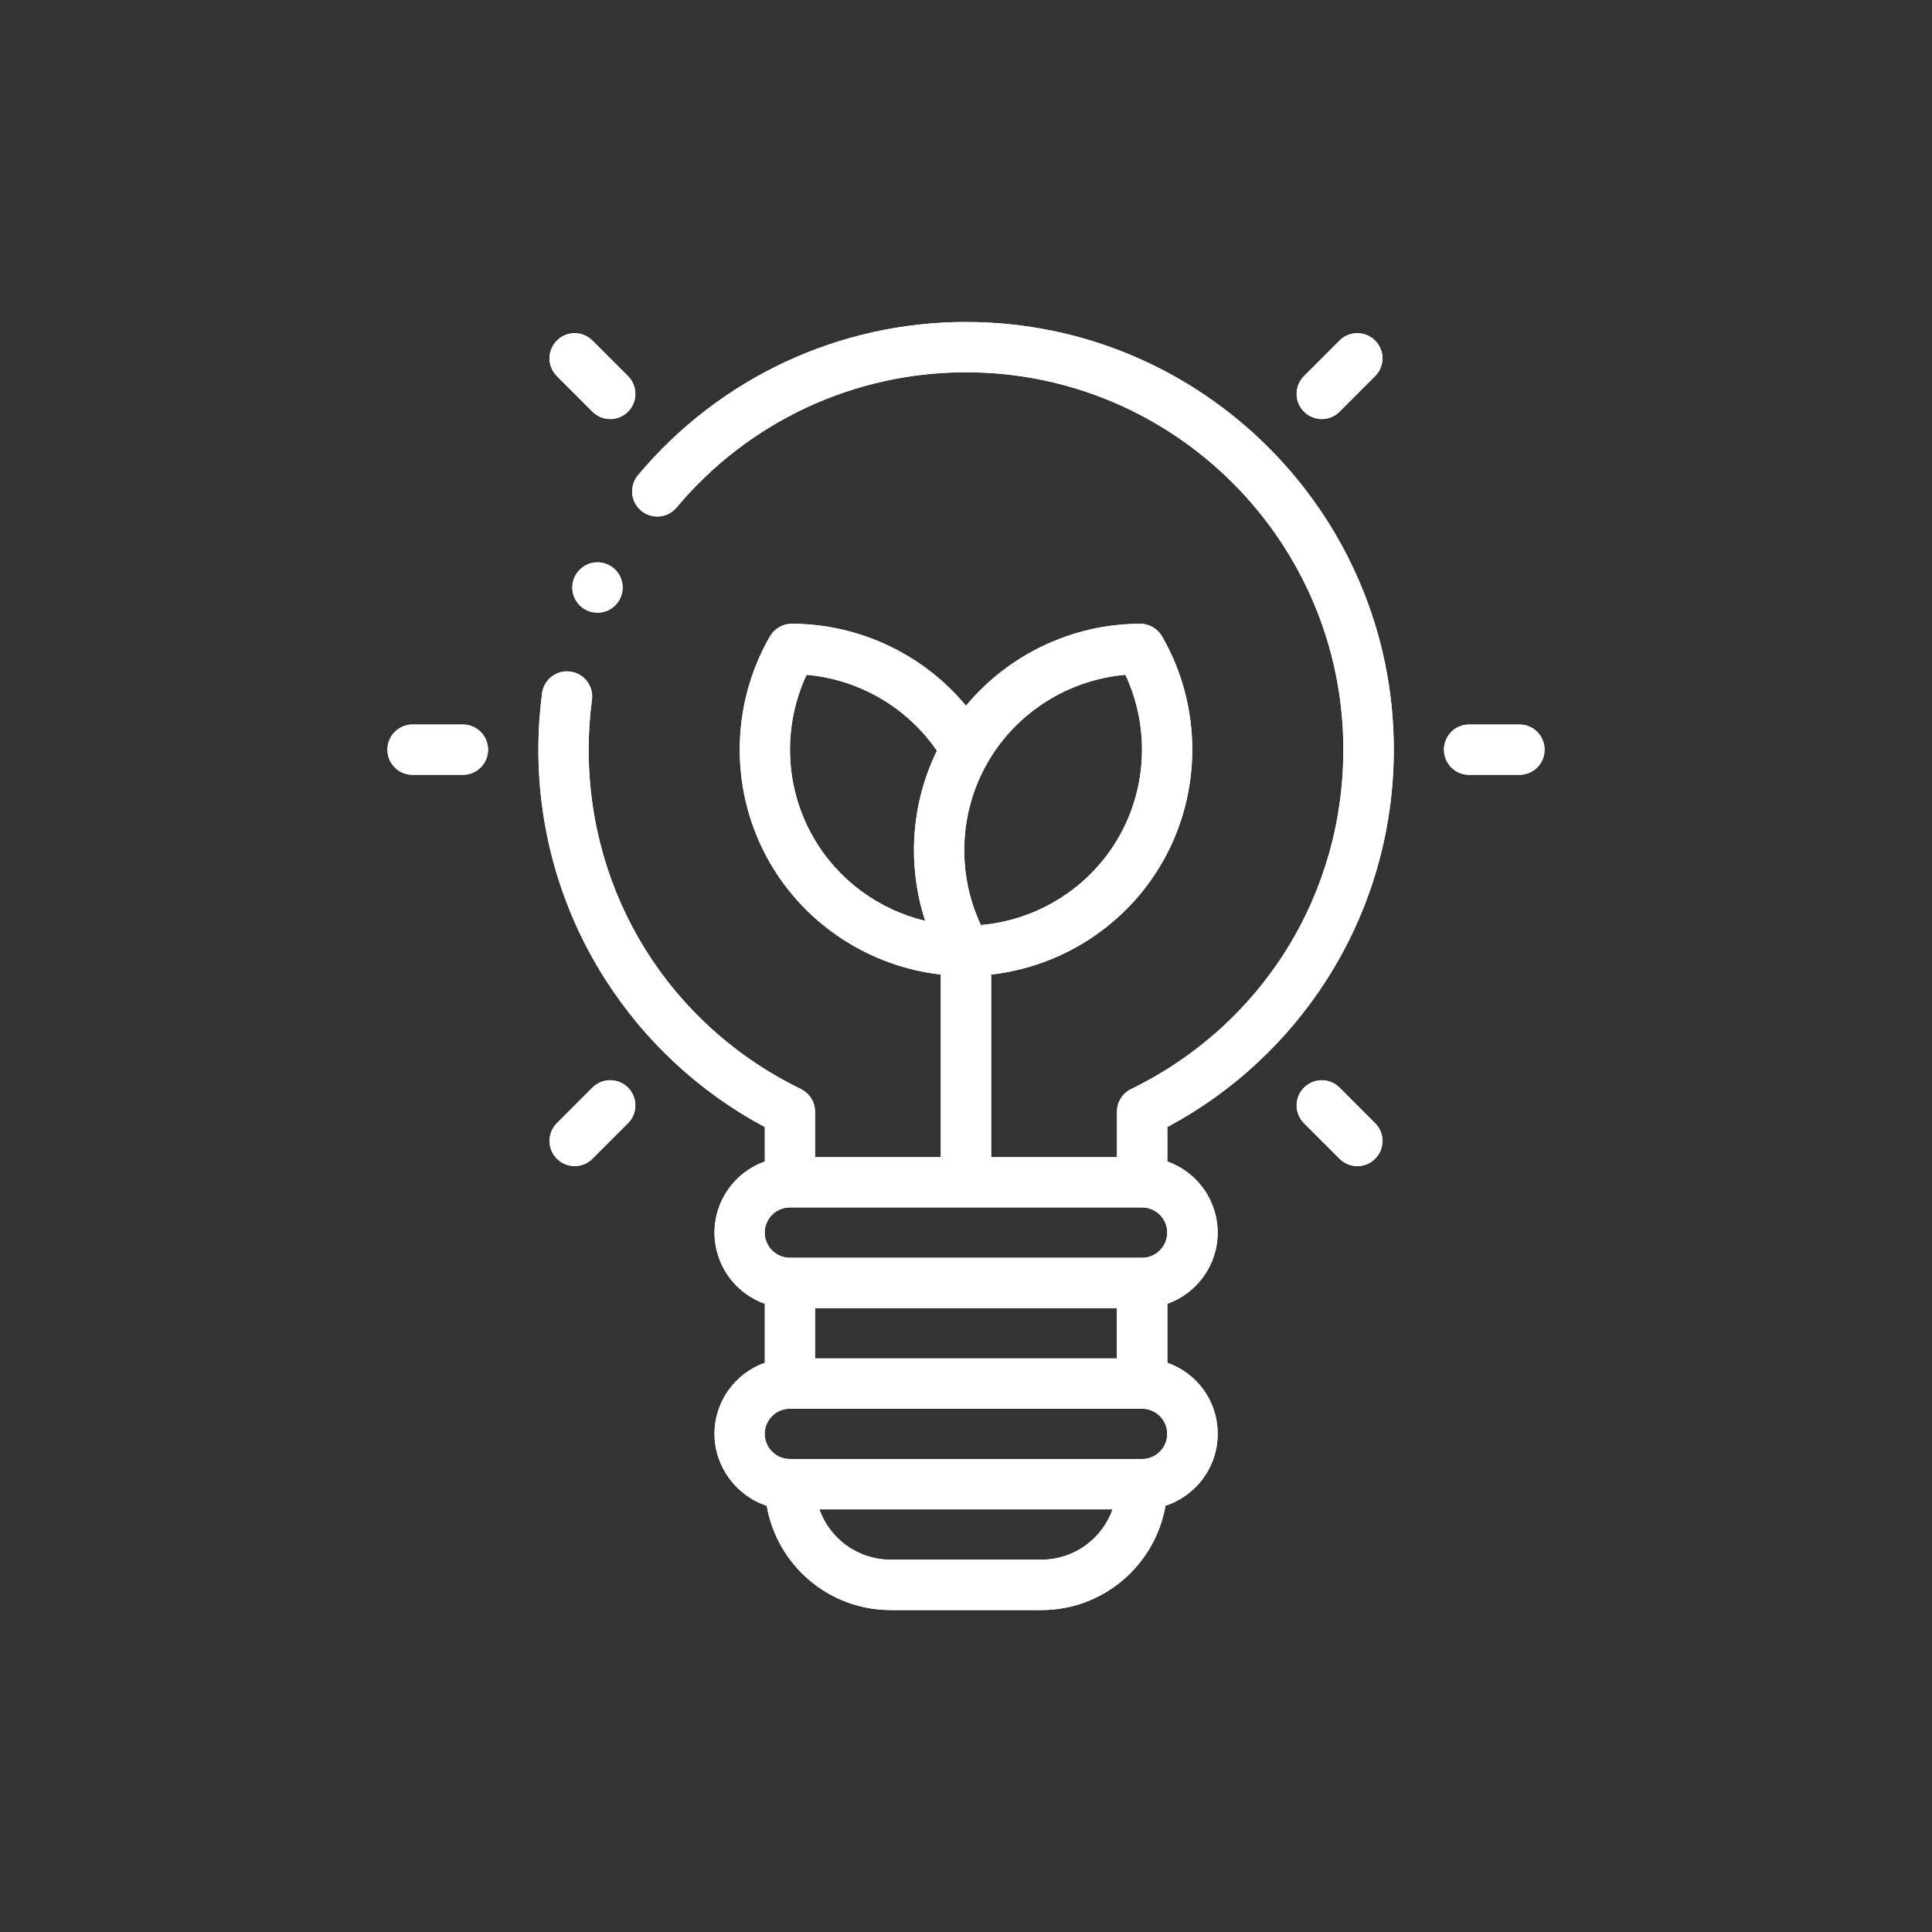 <svg viewBox="0 0 340.16 340.16" xmlns="http://www.w3.org/2000/svg" id="Icons">
  <rect x="0" y="0" width="340.16" height="340.16" fill="#333333" stroke="none"/>
  <defs>
    <style>
      .cls-1 {
        fill: #fff;
      }
    </style>
  </defs>
  <g>
    <path d="m170.08,56.69c-22.34,0-43.39,9.83-57.75,26.98-1.57,1.88-1.32,4.67.55,6.24,1.88,1.57,4.67,1.32,6.24-.55,12.67-15.13,31.25-23.81,50.96-23.81,36.63,0,66.44,29.8,66.44,66.44,0,25.62-14.32,48.52-37.37,59.76-1.52.74-2.49,2.29-2.49,3.98v8.01h-22.15v-32.15c12.48-1.41,23.74-8.68,30.09-19.68,7.09-12.28,7.09-27.56,0-39.86-.79-1.37-2.25-2.22-3.84-2.22h0c-11.94.01-23.18,5.41-30.68,14.43-7.49-9.02-18.75-14.42-30.68-14.43h0c-1.58,0-3.05.85-3.84,2.22-7.09,12.3-7.09,27.58,0,39.86,6.35,10.99,17.61,18.26,30.08,19.68v32.15h-22.14v-8.01c0-1.69-.97-3.24-2.49-3.98-23.05-11.23-37.37-34.13-37.37-59.76,0-2.92.19-5.87.58-8.77.32-2.43-1.39-4.65-3.81-4.97-2.42-.32-4.65,1.39-4.97,3.81-.43,3.28-.65,6.62-.65,9.93,0,14.39,4.07,28.37,11.78,40.45,6.99,10.96,16.66,19.9,28.09,26v6.06c-5.16,1.83-8.86,6.75-8.86,12.53s3.7,10.7,8.86,12.53v10.38c-5.16,1.83-8.86,6.75-8.86,12.53s3.86,10.91,9.19,12.64c1.8,10.42,10.89,18.37,21.82,18.37h26.57c10.92,0,20.02-7.95,21.82-18.37,5.33-1.73,9.19-6.74,9.19-12.64s-3.7-10.7-8.86-12.53v-10.38c5.16-1.83,8.86-6.75,8.86-12.53s-3.7-10.7-8.86-12.53v-6.06c11.42-6.1,21.09-15.04,28.09-26,7.7-12.07,11.78-26.06,11.78-40.45,0-41.52-33.78-75.29-75.3-75.29h0Zm28.06,62.12c4.27,9.12,3.86,19.88-1.22,28.67-5.08,8.79-14.19,14.52-24.23,15.39-4.27-9.12-3.86-19.88,1.22-28.67,5.08-8.79,14.19-14.52,24.23-15.39Zm-54.91,28.67c-5.08-8.79-5.48-19.55-1.22-28.67,9.24.8,17.7,5.73,22.95,13.37-4.58,9.36-5.26,20.15-2.06,29.96-8.19-1.96-15.38-7.21-19.67-14.65h0Zm53.42,82.83v8.86h-53.15v-8.86h53.15Zm-13.29,44.29h-26.57c-5.77,0-10.7-3.7-12.53-8.86h51.63c-1.83,5.15-6.75,8.86-12.53,8.86Zm17.72-17.72h-62.01c-2.44,0-4.43-1.99-4.43-4.43s1.99-4.43,4.43-4.43h62.01c2.44,0,4.43,1.99,4.43,4.43,0,2.44-1.99,4.43-4.43,4.43Zm0-35.43h-62.01c-2.44,0-4.43-1.99-4.43-4.43s1.99-4.43,4.43-4.43h62.01c2.44,0,4.43,1.99,4.43,4.43s-1.99,4.43-4.43,4.43Z" class="cls-1"></path>
    <path d="m105.35,123.37h0,0m64.73-66.68c-22.34,0-43.39,9.83-57.75,26.98-1.57,1.88-1.32,4.67.55,6.24.83.69,1.84,1.03,2.84,1.03,1.27,0,2.52-.54,3.4-1.59,12.67-15.13,31.25-23.81,50.96-23.81,36.63,0,66.44,29.8,66.44,66.44,0,25.62-14.32,48.52-37.37,59.76-1.52.74-2.49,2.29-2.49,3.98v8.01h-22.15v-32.15c12.48-1.41,23.74-8.68,30.09-19.68,7.09-12.28,7.09-27.56,0-39.86-.79-1.37-2.25-2.22-3.84-2.22h0c-11.94.01-23.18,5.41-30.68,14.43-7.49-9.02-18.75-14.42-30.68-14.43h0c-1.58,0-3.05.85-3.84,2.22-7.09,12.3-7.09,27.58,0,39.86,6.35,10.99,17.61,18.26,30.08,19.68v32.15h-22.14v-8.01c0-1.69-.97-3.24-2.49-3.98-23.05-11.23-37.37-34.13-37.37-59.76,0-2.92.19-5.87.58-8.77.32-2.43-1.39-4.65-3.81-4.97-.2-.03-.39-.04-.58-.04-2.19,0-4.09,1.62-4.39,3.85-.43,3.28-.65,6.62-.65,9.93,0,14.39,4.07,28.37,11.78,40.45,6.99,10.96,16.66,19.9,28.09,26v6.06c-5.16,1.83-8.86,6.75-8.86,12.53s3.7,10.7,8.86,12.53v10.38c-5.16,1.83-8.86,6.75-8.86,12.53s3.86,10.91,9.19,12.64c1.8,10.42,10.89,18.37,21.82,18.37h26.57c10.92,0,20.02-7.95,21.82-18.37,5.33-1.73,9.19-6.74,9.19-12.64s-3.7-10.7-8.86-12.53v-10.38c5.16-1.83,8.86-6.75,8.86-12.53s-3.7-10.7-8.86-12.53v-6.06c11.42-6.1,21.09-15.04,28.09-26,7.7-12.07,11.78-26.06,11.78-40.45,0-41.52-33.78-75.29-75.3-75.29h0Zm2.62,106.18c-4.27-9.12-3.86-19.88,1.22-28.67,5.08-8.79,14.19-14.52,24.23-15.39,4.27,9.12,3.86,19.88-1.22,28.67-5.08,8.79-14.19,14.52-24.23,15.39h0Zm-9.8-.74c-8.19-1.96-15.38-7.21-19.67-14.65-5.08-8.79-5.48-19.55-1.22-28.67,9.24.8,17.7,5.73,22.95,13.37-4.58,9.36-5.26,20.15-2.06,29.96h0Zm-23.83,59.32c-2.44,0-4.43-1.99-4.43-4.43s1.99-4.43,4.43-4.43h62.01c2.44,0,4.43,1.99,4.43,4.43s-1.99,4.43-4.43,4.43h-62.01Zm4.43,17.72v-8.86h53.15v8.86h-53.15Zm-4.43,17.72c-2.44,0-4.43-1.99-4.43-4.43s1.99-4.43,4.43-4.43h62.01c2.44,0,4.43,1.99,4.43,4.43,0,2.44-1.99,4.43-4.43,4.43h-62.01Zm17.72,17.72c-5.77,0-10.7-3.7-12.53-8.86h51.63c-1.83,5.15-6.75,8.86-12.53,8.86h-26.57Z" class="cls-1"></path>
  </g>
  <g>
    <path d="m81.5,127.56h-8.86c-2.45,0-4.43,1.98-4.43,4.43s1.98,4.43,4.43,4.43h8.86c2.45,0,4.43-1.98,4.43-4.43s-1.98-4.43-4.43-4.43Z" class="cls-1"></path>
    <path d="m81.5,127.56h-8.86c-2.45,0-4.43,1.98-4.43,4.43s1.98,4.43,4.43,4.43h8.86c2.45,0,4.43-1.98,4.43-4.43s-1.98-4.43-4.43-4.43h0Z" class="cls-1"></path>
  </g>
  <g>
    <path d="m104.31,191.49l-6.26,6.26c-1.73,1.73-1.73,4.53,0,6.26.87.86,2,1.3,3.13,1.3s2.27-.43,3.13-1.3l6.26-6.26c1.73-1.73,1.73-4.53,0-6.26-1.73-1.73-4.53-1.73-6.26,0Z" class="cls-1"></path>
    <path d="m111.38,198.56h0,0m-3.94-8.37c-1.13,0-2.27.43-3.13,1.3l-6.26,6.26c-1.73,1.73-1.73,4.53,0,6.26.86.86,2,1.3,3.13,1.3s2.27-.43,3.13-1.3l6.26-6.26c1.73-1.73,1.73-4.53,0-6.26-.86-.86-2-1.3-3.13-1.3h0Z" class="cls-1"></path>
  </g>
  <g>
    <path d="m235.85,191.49c-1.73-1.73-4.53-1.73-6.26,0-1.73,1.73-1.73,4.53,0,6.26l6.26,6.26c.87.86,2,1.3,3.13,1.3s2.27-.43,3.13-1.3c1.73-1.73,1.73-4.53,0-6.26l-6.26-6.26Z" class="cls-1"></path>
    <path d="m232.72,190.2c-1.13,0-2.27.43-3.13,1.3-1.73,1.73-1.73,4.53,0,6.26l6.26,6.26c.86.86,2,1.3,3.13,1.3s2.27-.43,3.13-1.3c1.73-1.73,1.73-4.53,0-6.26l-6.26-6.26c-.86-.86-2-1.3-3.13-1.3h0Z" class="cls-1"></path>
  </g>
  <g>
    <path d="m267.52,127.56h-8.86c-2.45,0-4.43,1.98-4.43,4.43s1.98,4.43,4.43,4.43h8.86c2.45,0,4.43-1.98,4.43-4.43s-1.98-4.43-4.43-4.43Z" class="cls-1"></path>
    <path d="m267.52,127.56h-8.86c-2.45,0-4.43,1.98-4.43,4.43s1.98,4.43,4.43,4.43h8.86c2.45,0,4.43-1.98,4.43-4.43s-1.98-4.43-4.43-4.43h0Z" class="cls-1"></path>
  </g>
  <g>
    <path d="m232.72,73.78c1.13,0,2.27-.43,3.13-1.3l6.26-6.26c1.73-1.73,1.73-4.53,0-6.26-1.73-1.73-4.53-1.73-6.26,0l-6.26,6.26c-1.73,1.73-1.73,4.53,0,6.26.87.87,2,1.3,3.13,1.3h0Z" class="cls-1"></path>
    <path d="m242.92,67.03h0,0m-3.94-8.37c-1.13,0-2.27.43-3.13,1.3l-6.26,6.26c-1.73,1.73-1.73,4.53,0,6.26.86.86,2,1.3,3.13,1.3s2.27-.43,3.13-1.3l6.26-6.26c1.73-1.73,1.73-4.53,0-6.26-.86-.86-2-1.3-3.13-1.3h0Z" class="cls-1"></path>
  </g>
  <g>
    <path d="m104.31,72.48c.87.86,2,1.3,3.13,1.3s2.27-.43,3.13-1.3c1.73-1.73,1.73-4.53,0-6.26l-6.26-6.26c-1.73-1.73-4.53-1.73-6.26,0-1.73,1.73-1.73,4.53,0,6.26l6.26,6.26Z" class="cls-1"></path>
    <path d="m101.18,58.66c-1.13,0-2.27.43-3.13,1.3-1.73,1.73-1.73,4.53,0,6.26l6.26,6.26c.86.86,2,1.3,3.13,1.3s2.27-.43,3.13-1.3c1.73-1.73,1.73-4.53,0-6.26l-6.26-6.26c-.86-.86-2-1.3-3.13-1.3h0Z" class="cls-1"></path>
  </g>
  <g>
    <path d="m105.19,99.01c-2.45,0-4.43,1.98-4.43,4.43s1.98,4.43,4.43,4.43,4.43-1.98,4.43-4.43-1.98-4.43-4.43-4.43h0Z" class="cls-1"></path>
    <path d="m105.2,99.01h0c-2.45,0-4.43,1.98-4.43,4.43s1.98,4.43,4.43,4.43,4.43-1.98,4.43-4.43-1.98-4.43-4.43-4.43h0Z" class="cls-1"></path>
  </g>
</svg>